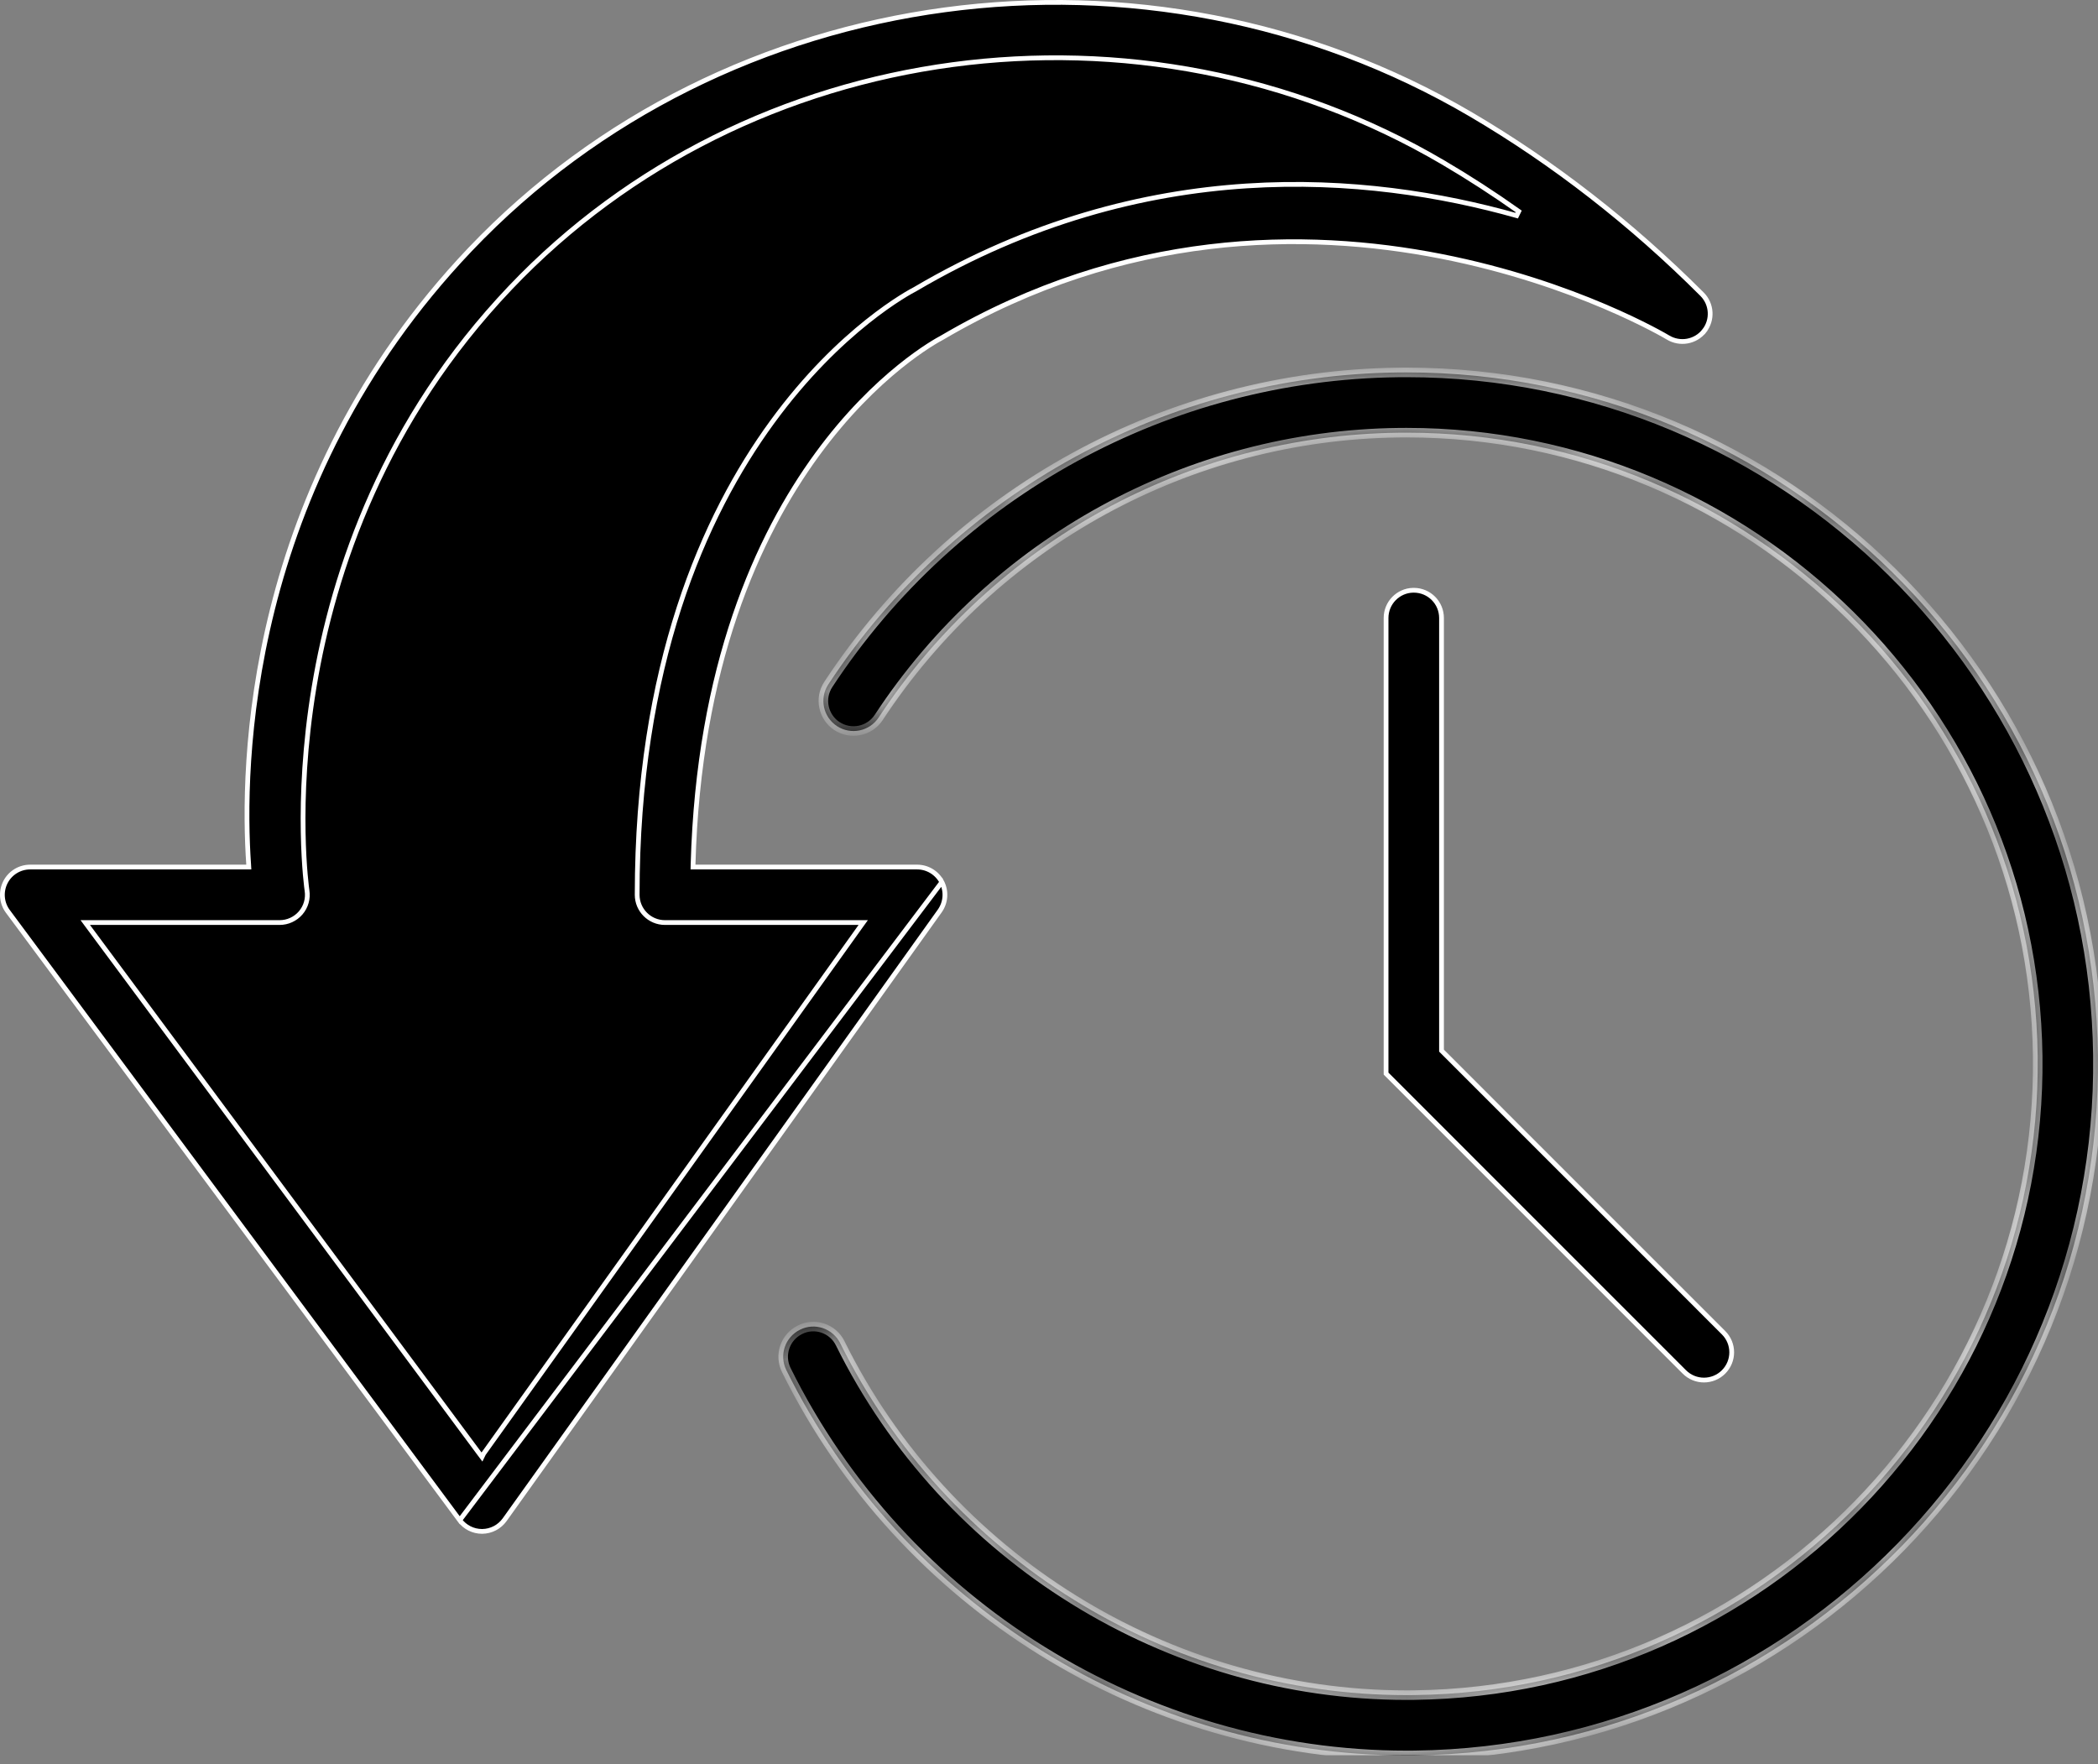 <svg width="44" height="37" viewBox="0 0 44 37" fill="none" xmlns="http://www.w3.org/2000/svg">
<rect x="0" y="0" width="44" height="37" fill="#808080" stroke="none"/>
<g clip-path="url(#clip0_8001_130)">
<path d="M36.147 27.95L36.147 27.95C36.375 28.177 36.375 28.545 36.147 28.773C36.034 28.886 35.885 28.943 35.736 28.943C35.587 28.943 35.438 28.886 35.325 28.773L29.069 22.516V12.96C29.069 12.644 29.322 12.386 29.636 12.379H29.651C29.972 12.379 30.232 12.639 30.232 12.961V22.013V22.034L30.247 22.049L36.147 27.95Z" fill="black" stroke="white" stroke-width="0.1"/>
<mask id="path-2-inside-1_8001_130" fill="white">
<path d="M29.5 7.81C29.44 7.81 29.379 7.81 29.319 7.811C24.494 7.87 20.028 10.316 17.372 14.353C17.18 14.644 17.262 15.036 17.553 15.228C17.843 15.418 18.236 15.339 18.428 15.047C20.852 11.361 24.93 9.128 29.333 9.075C29.389 9.074 29.444 9.074 29.5 9.074C36.723 9.074 42.645 14.905 42.735 22.149C42.825 29.448 36.96 35.46 29.66 35.55C29.607 35.551 29.553 35.551 29.499 35.551C24.495 35.551 19.846 32.67 17.623 28.174C17.468 27.861 17.09 27.73 16.777 27.888C16.464 28.043 16.336 28.421 16.491 28.734C18.925 33.659 24.018 36.815 29.5 36.815C29.558 36.815 29.617 36.815 29.676 36.814C37.672 36.715 44.097 30.13 43.998 22.134C43.901 14.198 37.414 7.81 29.5 7.81H29.5Z"/>
</mask>
<path d="M29.5 7.81C29.44 7.81 29.379 7.81 29.319 7.811C24.494 7.87 20.028 10.316 17.372 14.353C17.18 14.644 17.262 15.036 17.553 15.228C17.843 15.418 18.236 15.339 18.428 15.047C20.852 11.361 24.93 9.128 29.333 9.075C29.389 9.074 29.444 9.074 29.5 9.074C36.723 9.074 42.645 14.905 42.735 22.149C42.825 29.448 36.96 35.46 29.66 35.55C29.607 35.551 29.553 35.551 29.499 35.551C24.495 35.551 19.846 32.67 17.623 28.174C17.468 27.861 17.09 27.73 16.777 27.888C16.464 28.043 16.336 28.421 16.491 28.734C18.925 33.659 24.018 36.815 29.5 36.815C29.558 36.815 29.617 36.815 29.676 36.814C37.672 36.715 44.097 30.13 43.998 22.134C43.901 14.198 37.414 7.81 29.5 7.81H29.5Z" fill="black"/>
<path d="M29.319 7.811L29.32 7.911L29.32 7.911L29.319 7.811ZM17.372 14.353L17.456 14.408L17.456 14.408L17.372 14.353ZM17.553 15.228L17.498 15.312L17.498 15.312L17.553 15.228ZM18.428 15.047L18.512 15.102L18.512 15.102L18.428 15.047ZM29.333 9.075L29.335 9.175L29.335 9.175L29.333 9.075ZM42.735 22.149L42.635 22.15V22.15L42.735 22.149ZM29.66 35.55L29.659 35.45L29.658 35.45L29.66 35.55ZM17.623 28.174L17.533 28.219L17.533 28.219L17.623 28.174ZM16.777 27.888L16.821 27.978L16.822 27.977L16.777 27.888ZM16.491 28.734L16.58 28.69L16.58 28.69L16.491 28.734ZM29.676 36.814L29.674 36.714L29.674 36.714L29.676 36.814ZM43.998 22.134L43.898 22.135V22.135L43.998 22.134ZM29.5 7.71C29.44 7.71 29.378 7.71 29.317 7.711L29.32 7.911C29.379 7.91 29.439 7.91 29.5 7.91V7.71ZM29.317 7.711C24.459 7.771 19.963 10.233 17.288 14.298L17.456 14.408C20.093 10.398 24.528 7.97 29.32 7.911L29.317 7.711ZM17.288 14.298C17.066 14.635 17.161 15.09 17.498 15.312L17.608 15.145C17.363 14.983 17.294 14.653 17.456 14.408L17.288 14.298ZM17.498 15.312C17.834 15.532 18.289 15.44 18.512 15.102L18.345 14.992C18.183 15.238 17.852 15.304 17.608 15.144L17.498 15.312ZM18.512 15.102C20.918 11.444 24.964 9.228 29.335 9.175L29.332 8.975C24.895 9.029 20.787 11.279 18.345 14.992L18.512 15.102ZM29.335 9.175C29.39 9.174 29.444 9.174 29.5 9.174V8.974C29.445 8.974 29.389 8.974 29.332 8.975L29.335 9.175ZM29.5 9.174C36.669 9.174 42.546 14.961 42.635 22.15L42.835 22.148C42.744 14.849 36.778 8.974 29.5 8.974V9.174ZM42.635 22.15C42.725 29.394 36.904 35.36 29.659 35.45L29.661 35.65C37.017 35.559 42.926 29.502 42.835 22.148L42.635 22.15ZM29.658 35.45C29.606 35.451 29.553 35.451 29.499 35.451V35.651C29.553 35.651 29.607 35.651 29.662 35.65L29.658 35.45ZM29.499 35.451C24.533 35.451 19.919 32.591 17.712 28.13L17.533 28.219C19.773 32.748 24.457 35.651 29.499 35.651V35.451ZM17.713 28.13C17.534 27.768 17.095 27.615 16.732 27.799L16.822 27.977C17.084 27.845 17.403 27.954 17.533 28.219L17.713 28.13ZM16.733 27.799C16.37 27.978 16.222 28.416 16.401 28.778L16.58 28.69C16.45 28.427 16.558 28.108 16.821 27.978L16.733 27.799ZM16.401 28.778C18.853 33.737 23.98 36.915 29.5 36.915V36.715C24.056 36.715 18.998 33.58 16.58 28.69L16.401 28.778ZM29.5 36.915C29.558 36.915 29.618 36.915 29.677 36.914L29.674 36.714C29.617 36.715 29.558 36.715 29.5 36.715V36.915ZM29.677 36.914C37.728 36.815 44.198 30.183 44.099 22.133L43.898 22.135C43.997 30.076 37.615 36.616 29.674 36.714L29.677 36.914ZM44.099 22.133C44 14.142 37.469 7.71 29.5 7.71V7.91C37.36 7.91 43.801 14.254 43.898 22.135L44.099 22.133ZM29.5 7.91H29.5V7.71H29.5V7.91Z" fill="white" mask="url(#path-2-inside-1_8001_130)"/>
<path d="M19.753 18.5L19.753 18.5C19.652 18.306 19.453 18.184 19.235 18.184H14.585H14.534L14.535 18.133C14.766 9.8 19.498 7.218 19.756 7.082C23.59 4.83 27.378 4.818 30.215 5.374C33.052 5.929 34.94 7.053 34.98 7.077L34.98 7.077C35.233 7.23 35.559 7.172 35.741 6.941L35.781 6.972L35.741 6.941C35.924 6.709 35.904 6.378 35.696 6.17C34.212 4.686 32.583 3.419 30.854 2.403C24.049 -1.592 15.219 -0.403 9.858 5.233C5.141 10.194 5.073 16.09 5.215 18.131L5.218 18.184H5.165H0.632C0.412 18.184 0.211 18.308 0.112 18.505L0.112 18.505C0.014 18.701 0.033 18.937 0.164 19.113L9.641 31.882L19.753 18.5ZM19.753 18.5C19.853 18.694 19.835 18.927 19.709 19.105L10.583 31.873C10.474 32.024 10.3 32.115 10.114 32.117H10.109C9.925 32.117 9.751 32.03 9.642 31.882L19.753 18.5ZM10.059 30.492L10.108 30.557L10.142 30.487L18.047 19.427L18.104 19.348H18.007H13.945C13.624 19.348 13.363 19.087 13.363 18.766C13.363 9.151 18.967 6.18 19.195 6.063L19.195 6.063L19.198 6.061C24.02 3.227 28.69 3.644 31.808 4.522L31.851 4.433C31.333 4.066 30.803 3.723 30.264 3.406L30.239 3.449L30.264 3.406C23.92 -0.317 15.693 0.786 10.702 6.035C5.424 11.585 6.428 18.604 6.439 18.678L6.439 18.678C6.465 18.845 6.417 19.016 6.306 19.145C6.195 19.274 6.034 19.348 5.864 19.348H1.887H1.788L1.847 19.428L10.059 30.492Z" fill="black" stroke="white" stroke-width="0.1"/>
</g>
<defs>
<clipPath id="clip0_8001_130">
<rect width="44" height="36.815" fill="white"/>
</clipPath>
</defs>
</svg>
